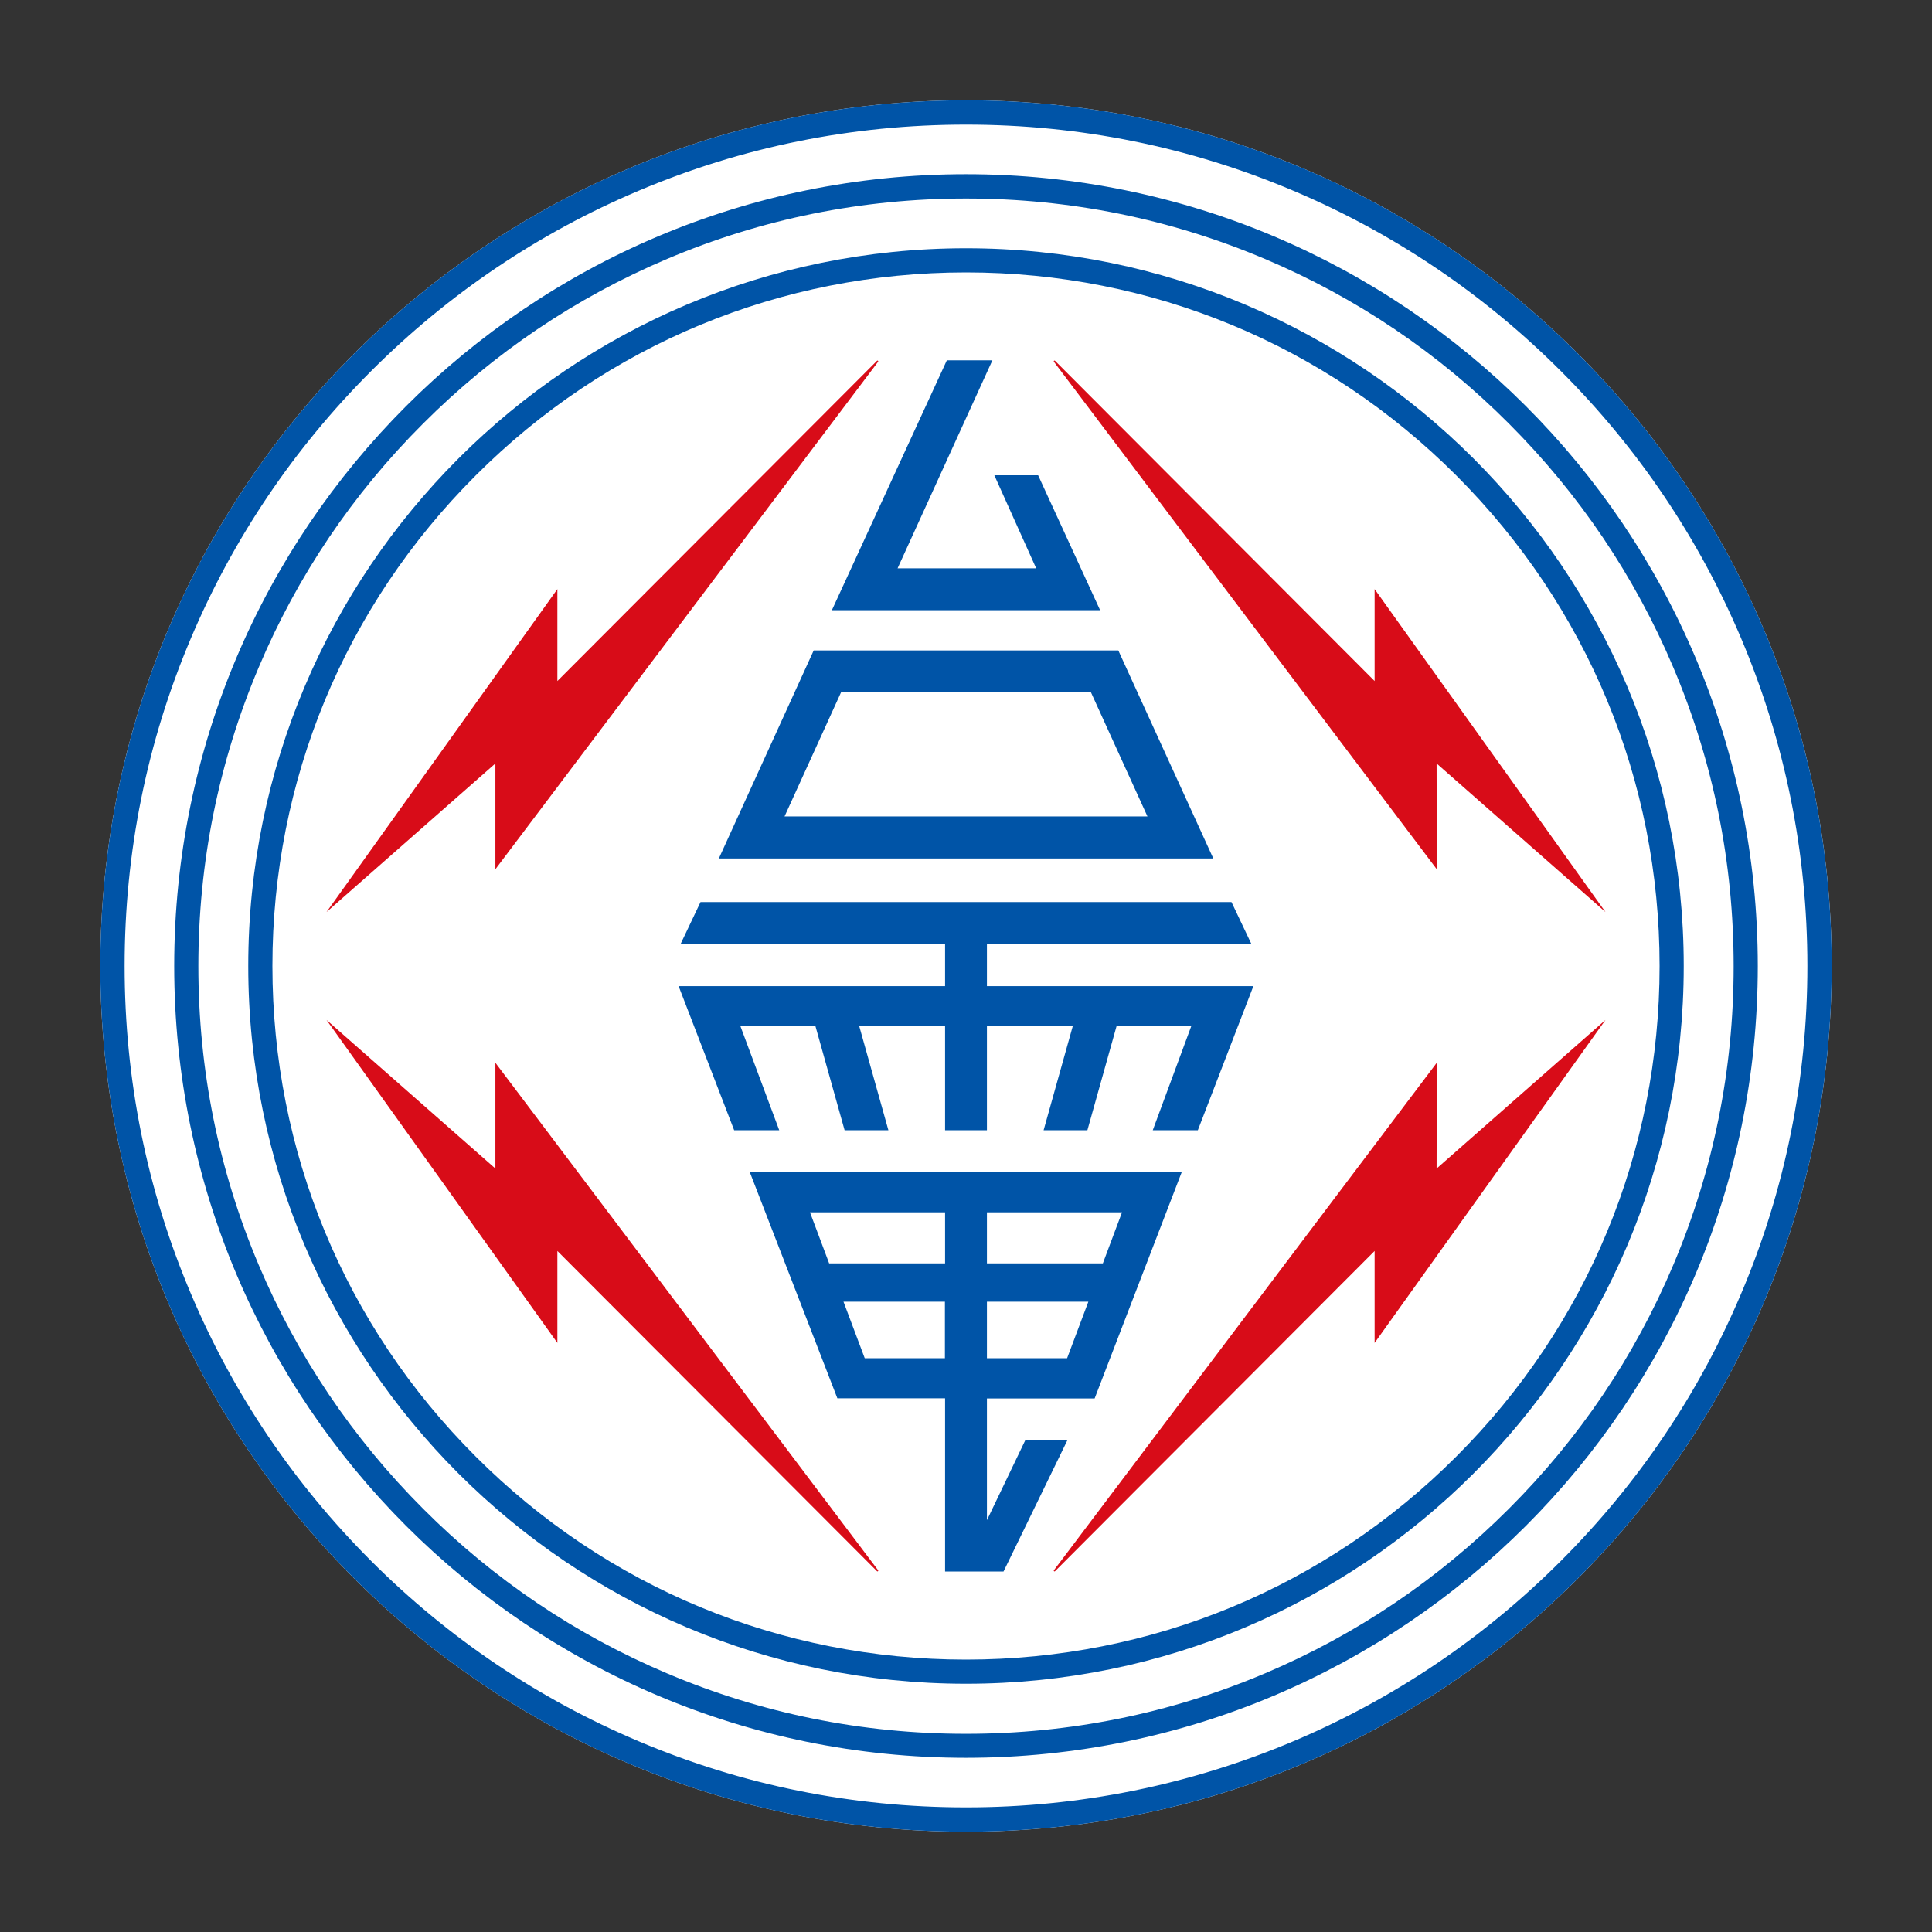 <?xml version="1.0" encoding="utf-8"?>
<!-- Generator: Adobe Illustrator 25.4.6, SVG Export Plug-In . SVG Version: 6.00 Build 0)  -->
<svg version="1.1" xmlns="http://www.w3.org/2000/svg" xmlns:xlink="http://www.w3.org/1999/xlink" x="0px" y="0px"
	 viewBox="0 0 1200 1200" style="enable-background:new 0 0 1200 1200;" xml:space="preserve">
<rect x="0" y="0" width="1200" height="1200" fill="#333333" stroke="none"/>
<style type="text/css">
	.st0{fill:#FFFFFF;}
	.st1{fill:#D80C18;}
	.st2{fill:#0054A7;}
</style>
<g id="圖層_2">
	<path class="st0" d="M600,62.3C303.1,62.3,62.3,303.1,62.3,600S303,1137.7,600,1137.7S1137.7,897,1137.7,600S896.9,62.3,600,62.3
		L600,62.3z"/>
</g>
<g id="圖層_1">
	<g>
		<g>
			<g>
				<path class="st1" d="M307.7,725.8l-104.9-92.3l0,0l143.4,200.6l0,0V777l0,0l198.5,198.9c0.4,0.4,1-0.1,0.7-0.6L307.7,660.1l0,0
					V725.8L307.7,725.8z"/>
			</g>
			<g>
				<path class="st1" d="M892.3,725.8l104.9-92.3l0,0L853.8,834.1l0,0V777l0,0L655.3,975.9c-0.4,0.4-1-0.1-0.7-0.6l237.8-315.2l0,0
					L892.3,725.8L892.3,725.8z"/>
			</g>
			<g>
				<path class="st1" d="M307.7,474.2l-104.9,92.3l0,0l143.4-200.6l0,0V423l0,0l198.5-198.9c0.4-0.4,1,0.1,0.7,0.6L307.7,539.9l0,0
					V474.2L307.7,474.2z"/>
			</g>
			<g>
				<path class="st1" d="M892.3,474.2l104.9,92.3l0,0L853.8,365.9l0,0V423l0,0L655.3,224.1c-0.4-0.4-1,0.1-0.7,0.6l237.8,315.2l0,0
					L892.3,474.2L892.3,474.2z"/>
			</g>
		</g>
		<g>
			<path class="st2" d="M505.4,404l-58.9,129.2h307.1l-59-129.2H505.4z M487.3,507.1l35.1-77.1h155.2l35.1,77.1H487.3z"/>
			<polygon class="st2" points="744,702 778.5,612.5 613,612.5 613,586.4 777.3,586.4 764.9,560.3 435.1,560.3 422.7,586.4 
				587,586.4 587,612.5 421.5,612.5 456,702 484,702 459.9,637.4 506.5,637.4 524.6,702 551.8,702 533.7,637.4 587,637.4 587,702 
				613,702 613,637.4 666.3,637.4 648.2,702 675.4,702 693.5,637.4 739.9,637.4 716,702 			"/>
			<path class="st2" d="M636.8,894.6L613,944.2v-75.6h66.9L734,728H465.7l54.4,140.5H587v107.6h36.3l39.7-81.6L636.8,894.6
				L636.8,894.6z M613,753h83.9L685,784.7h-72V753z M613,808.5h63l-13.2,35.1H613V808.5z M587,843.6h-49.9l-13.2-35.1h63v35.1H587z
				 M587,784.7h-72L503.1,753H587V784.7z"/>
			<polygon class="st2" points="683.3,379 644.8,295.2 617.6,295.2 643.6,353 557.5,353 616.4,223.8 588.1,223.8 516.7,379 			"/>
		</g>
		<g>
			<path class="st2" d="M600,77.4c70.6,0,139,13.8,203.4,41.1c62.2,26.3,118.1,64,166.1,112s85.7,103.9,112,166.1
				c27.2,64.4,41.1,132.9,41.1,203.4s-13.8,139-41.1,203.4c-26.3,62.2-64,118.1-112,166.1s-103.9,85.7-166.1,112
				c-64.4,27.2-132.9,41.1-203.4,41.1c-70.6,0-139-13.8-203.4-41.1c-62.2-26.3-118.1-64-166.1-112s-85.7-103.9-112-166.1
				C91.2,739,77.4,670.6,77.4,600s13.8-139,41.1-203.4c26.3-62.2,64-118.1,112-166.1s103.9-85.7,166.1-112
				C461,91.2,529.4,77.4,600,77.4 M600,62.3C303.1,62.3,62.3,303.1,62.3,600S303,1137.7,600,1137.7S1137.7,897,1137.7,600
				S896.9,62.3,600,62.3L600,62.3z"/>
			<path class="st2" d="M600,123.3c64.4,0,126.8,12.6,185.6,37.5c56.8,24,107.8,58.4,151.5,102.2c43.8,43.8,78.2,94.8,102.2,151.5
				c24.9,58.8,37.5,121.2,37.5,185.6s-12.6,126.8-37.5,185.6c-24,56.8-58.4,107.8-102.2,151.5c-43.8,43.8-94.8,78.2-151.5,102.2
				c-58.8,24.9-121.2,37.5-185.6,37.5s-126.8-12.6-185.6-37.5c-56.8-24-107.8-58.4-151.5-102.2c-43.8-43.8-78.2-94.8-102.2-151.5
				c-24.9-58.8-37.5-121.2-37.5-185.6s12.6-126.8,37.5-185.6c24-56.8,58.4-107.8,102.2-151.5c43.8-43.8,94.8-78.2,151.5-102.2
				C473.2,135.9,535.6,123.3,600,123.3 M600,108.2c-271.6,0-491.8,220.2-491.8,491.8s220.2,491.8,491.8,491.8
				s491.8-220.2,491.8-491.8S871.6,108.2,600,108.2L600,108.2z"/>
			<path class="st2" d="M600,169.2c115.1,0,223.3,44.8,304.6,126.2c81.4,81.4,126.2,189.5,126.2,304.6S986,823.3,904.6,904.6
				C823.3,986,715.1,1030.8,600,1030.8S376.7,986,295.4,904.6C214,823.3,169.2,715.1,169.2,600S214,376.7,295.4,295.4
				C376.7,214,484.9,169.2,600,169.2 M600,154.2c-246.2,0-445.8,199.6-445.8,445.8s199.6,445.8,445.8,445.8s445.8-199.6,445.8-445.8
				S846.2,154.2,600,154.2L600,154.2z"/>
		</g>
	</g>
</g>
</svg>
